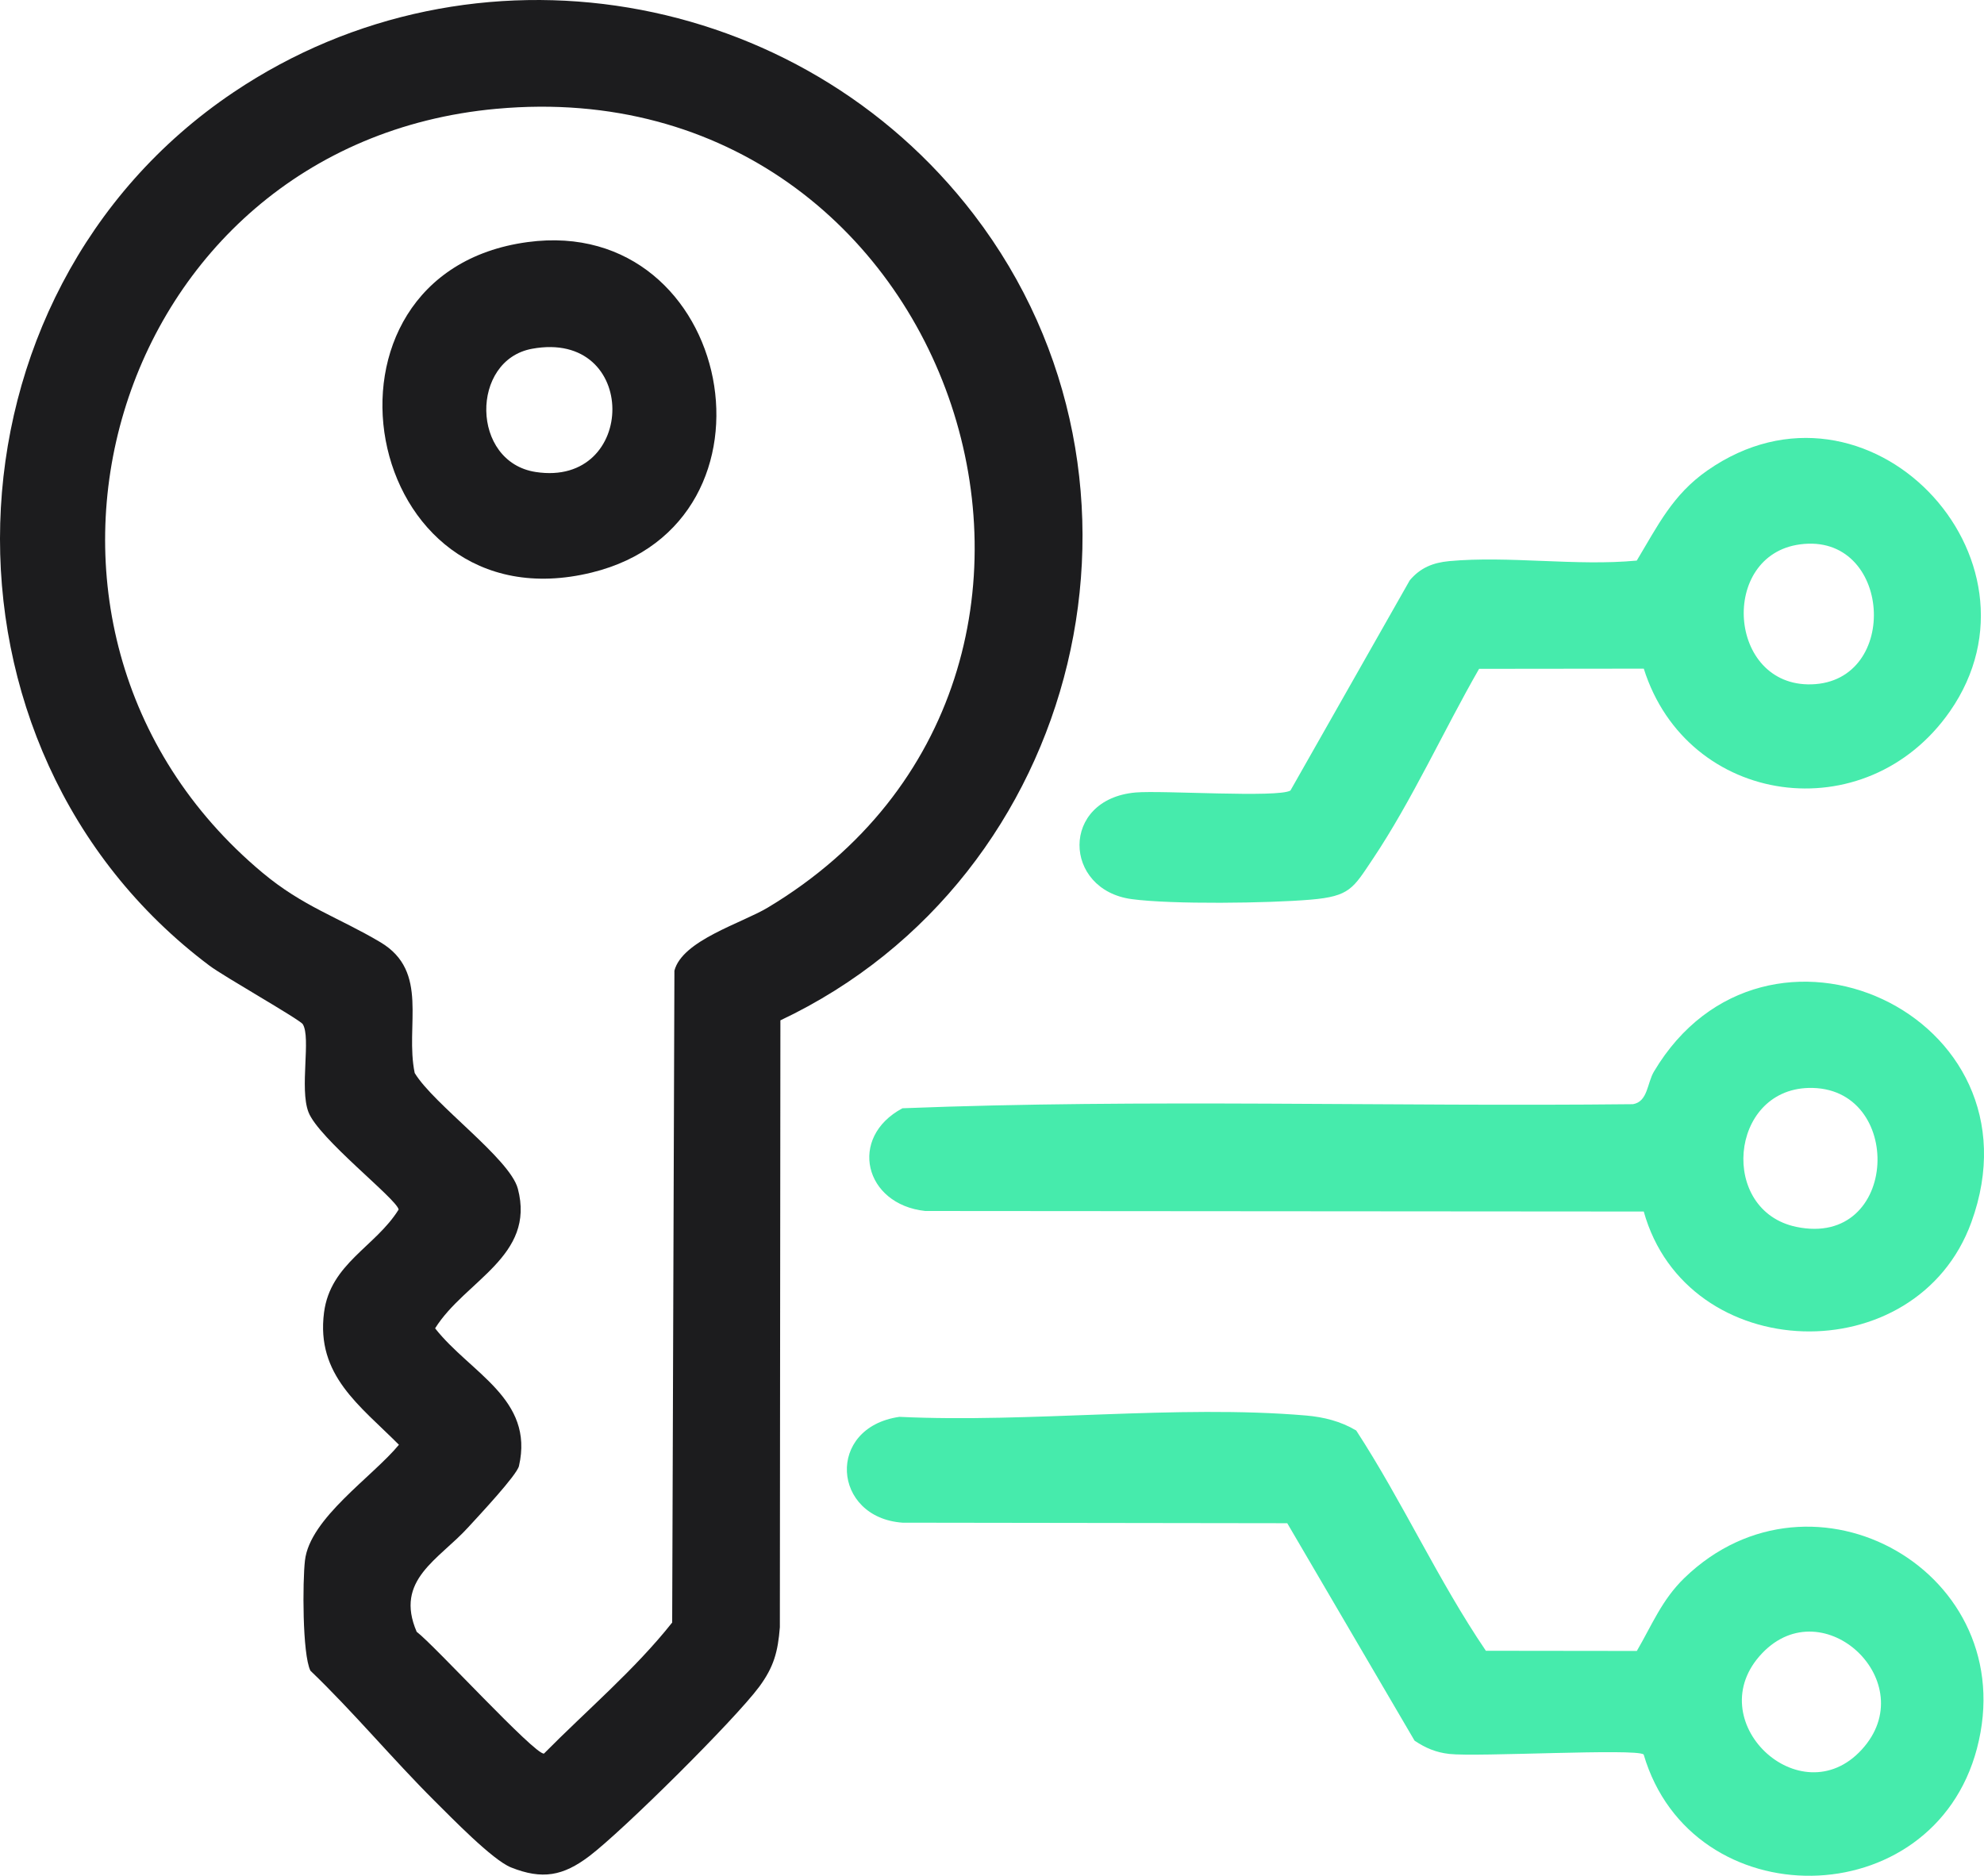 <svg width="55" height="52" viewBox="0 0 55 52" fill="none" xmlns="http://www.w3.org/2000/svg">
<g clip-path="url(#clip0_2206_3453)">
<path d="M21.634 28.288L21.619 45.112C21.565 45.797 21.45 46.214 21.046 46.763C20.365 47.68 17.261 50.759 16.334 51.459C15.609 52.008 15.033 52.116 14.166 51.77C13.649 51.563 12.512 50.386 12.047 49.926C10.878 48.762 9.8 47.462 8.605 46.316C8.379 45.856 8.387 43.839 8.454 43.261C8.588 42.089 10.326 40.942 11.059 40.053C9.976 38.965 8.757 38.125 8.983 36.385C9.159 35.028 10.411 34.563 11.051 33.532C10.999 33.238 8.829 31.562 8.55 30.828C8.3 30.169 8.625 28.77 8.394 28.394C8.314 28.265 6.198 27.067 5.806 26.77C-2.221 20.742 -1.856 8.159 6.474 2.558C13.128 -1.915 22.173 -0.358 27.001 5.952C32.664 13.349 30.031 24.316 21.632 28.288H21.634ZM13.764 3.016C3.024 3.994 -0.872 17.381 7.274 24.192C8.399 25.134 9.382 25.43 10.547 26.122C11.913 26.936 11.223 28.426 11.496 29.746C12.018 30.616 14.131 32.116 14.355 32.952C14.854 34.83 12.889 35.5 12.062 36.825C13.038 38.068 14.814 38.775 14.387 40.641C14.33 40.895 13.264 42.03 12.986 42.334C12.162 43.243 10.93 43.794 11.551 45.238C12.03 45.596 14.834 48.659 15.08 48.614C16.265 47.415 17.601 46.286 18.634 44.981L18.696 26.909C18.917 26.068 20.559 25.596 21.284 25.161C32.053 18.705 26.587 1.846 13.768 3.016H13.764Z" fill="#1C1C1E"/>
<path d="M37.595 39.655C38.884 41.634 39.867 43.814 41.191 45.764L45.376 45.769C45.801 45.04 46.069 44.353 46.692 43.748C50.259 40.295 56.09 43.607 54.804 48.476C53.577 53.12 46.898 53.179 45.565 48.639C45.361 48.464 40.95 48.713 40.175 48.624C39.805 48.582 39.517 48.459 39.214 48.256L35.685 42.228L25.02 42.213C23.068 42.074 22.889 39.573 24.933 39.279C28.567 39.452 32.62 38.935 36.206 39.242C36.696 39.284 37.17 39.403 37.592 39.655H37.595ZM48.853 45.829C47.075 47.687 49.909 50.362 51.61 48.505C53.311 46.649 50.557 44.047 48.853 45.829Z" fill="#46EBAC"/>
<path d="M45.567 33.587L25.649 33.572C23.96 33.391 23.503 31.533 25.018 30.724C31.739 30.46 38.524 30.685 45.269 30.611C45.684 30.539 45.659 30.027 45.851 29.706C48.923 24.543 56.741 28.129 54.65 33.883C53.13 38.063 46.76 37.87 45.567 33.584V33.587ZM50.132 30.161C47.937 30.223 47.654 33.562 49.795 34.012C52.663 34.612 52.812 30.087 50.132 30.161Z" fill="#46EBAC"/>
<path d="M45.566 18.537L41.003 18.542C40.027 20.24 39.14 22.197 38.055 23.816C37.509 24.63 37.422 24.849 36.331 24.941C35.174 25.04 32.482 25.077 31.372 24.926C29.464 24.669 29.387 22.155 31.481 21.97C32.224 21.906 35.425 22.123 35.773 21.916L39.081 16.088C39.374 15.739 39.727 15.598 40.174 15.556C41.825 15.403 43.698 15.7 45.374 15.541C45.958 14.57 46.368 13.715 47.331 13.043C51.777 9.943 57 15.489 54.055 19.721C51.732 23.055 46.773 22.361 45.568 18.535L45.566 18.537ZM49.897 15.092C47.657 15.393 47.893 19.036 50.217 18.972C52.699 18.903 52.44 14.748 49.897 15.092Z" fill="#46EBAC"/>
<path d="M14.628 6.711C20.342 5.942 22.016 14.501 16.401 15.873C9.966 17.448 8.202 7.576 14.628 6.711ZM14.749 9.669C13.036 9.983 13.046 12.808 14.851 13.085C17.677 13.52 17.727 9.123 14.749 9.669Z" fill="#1C1C1E"/>
</g>
<defs>
<clipPath id="clip0_2206_3453">
<rect width="55" height="52" fill="white"/>
</clipPath>
</defs>
</svg>
